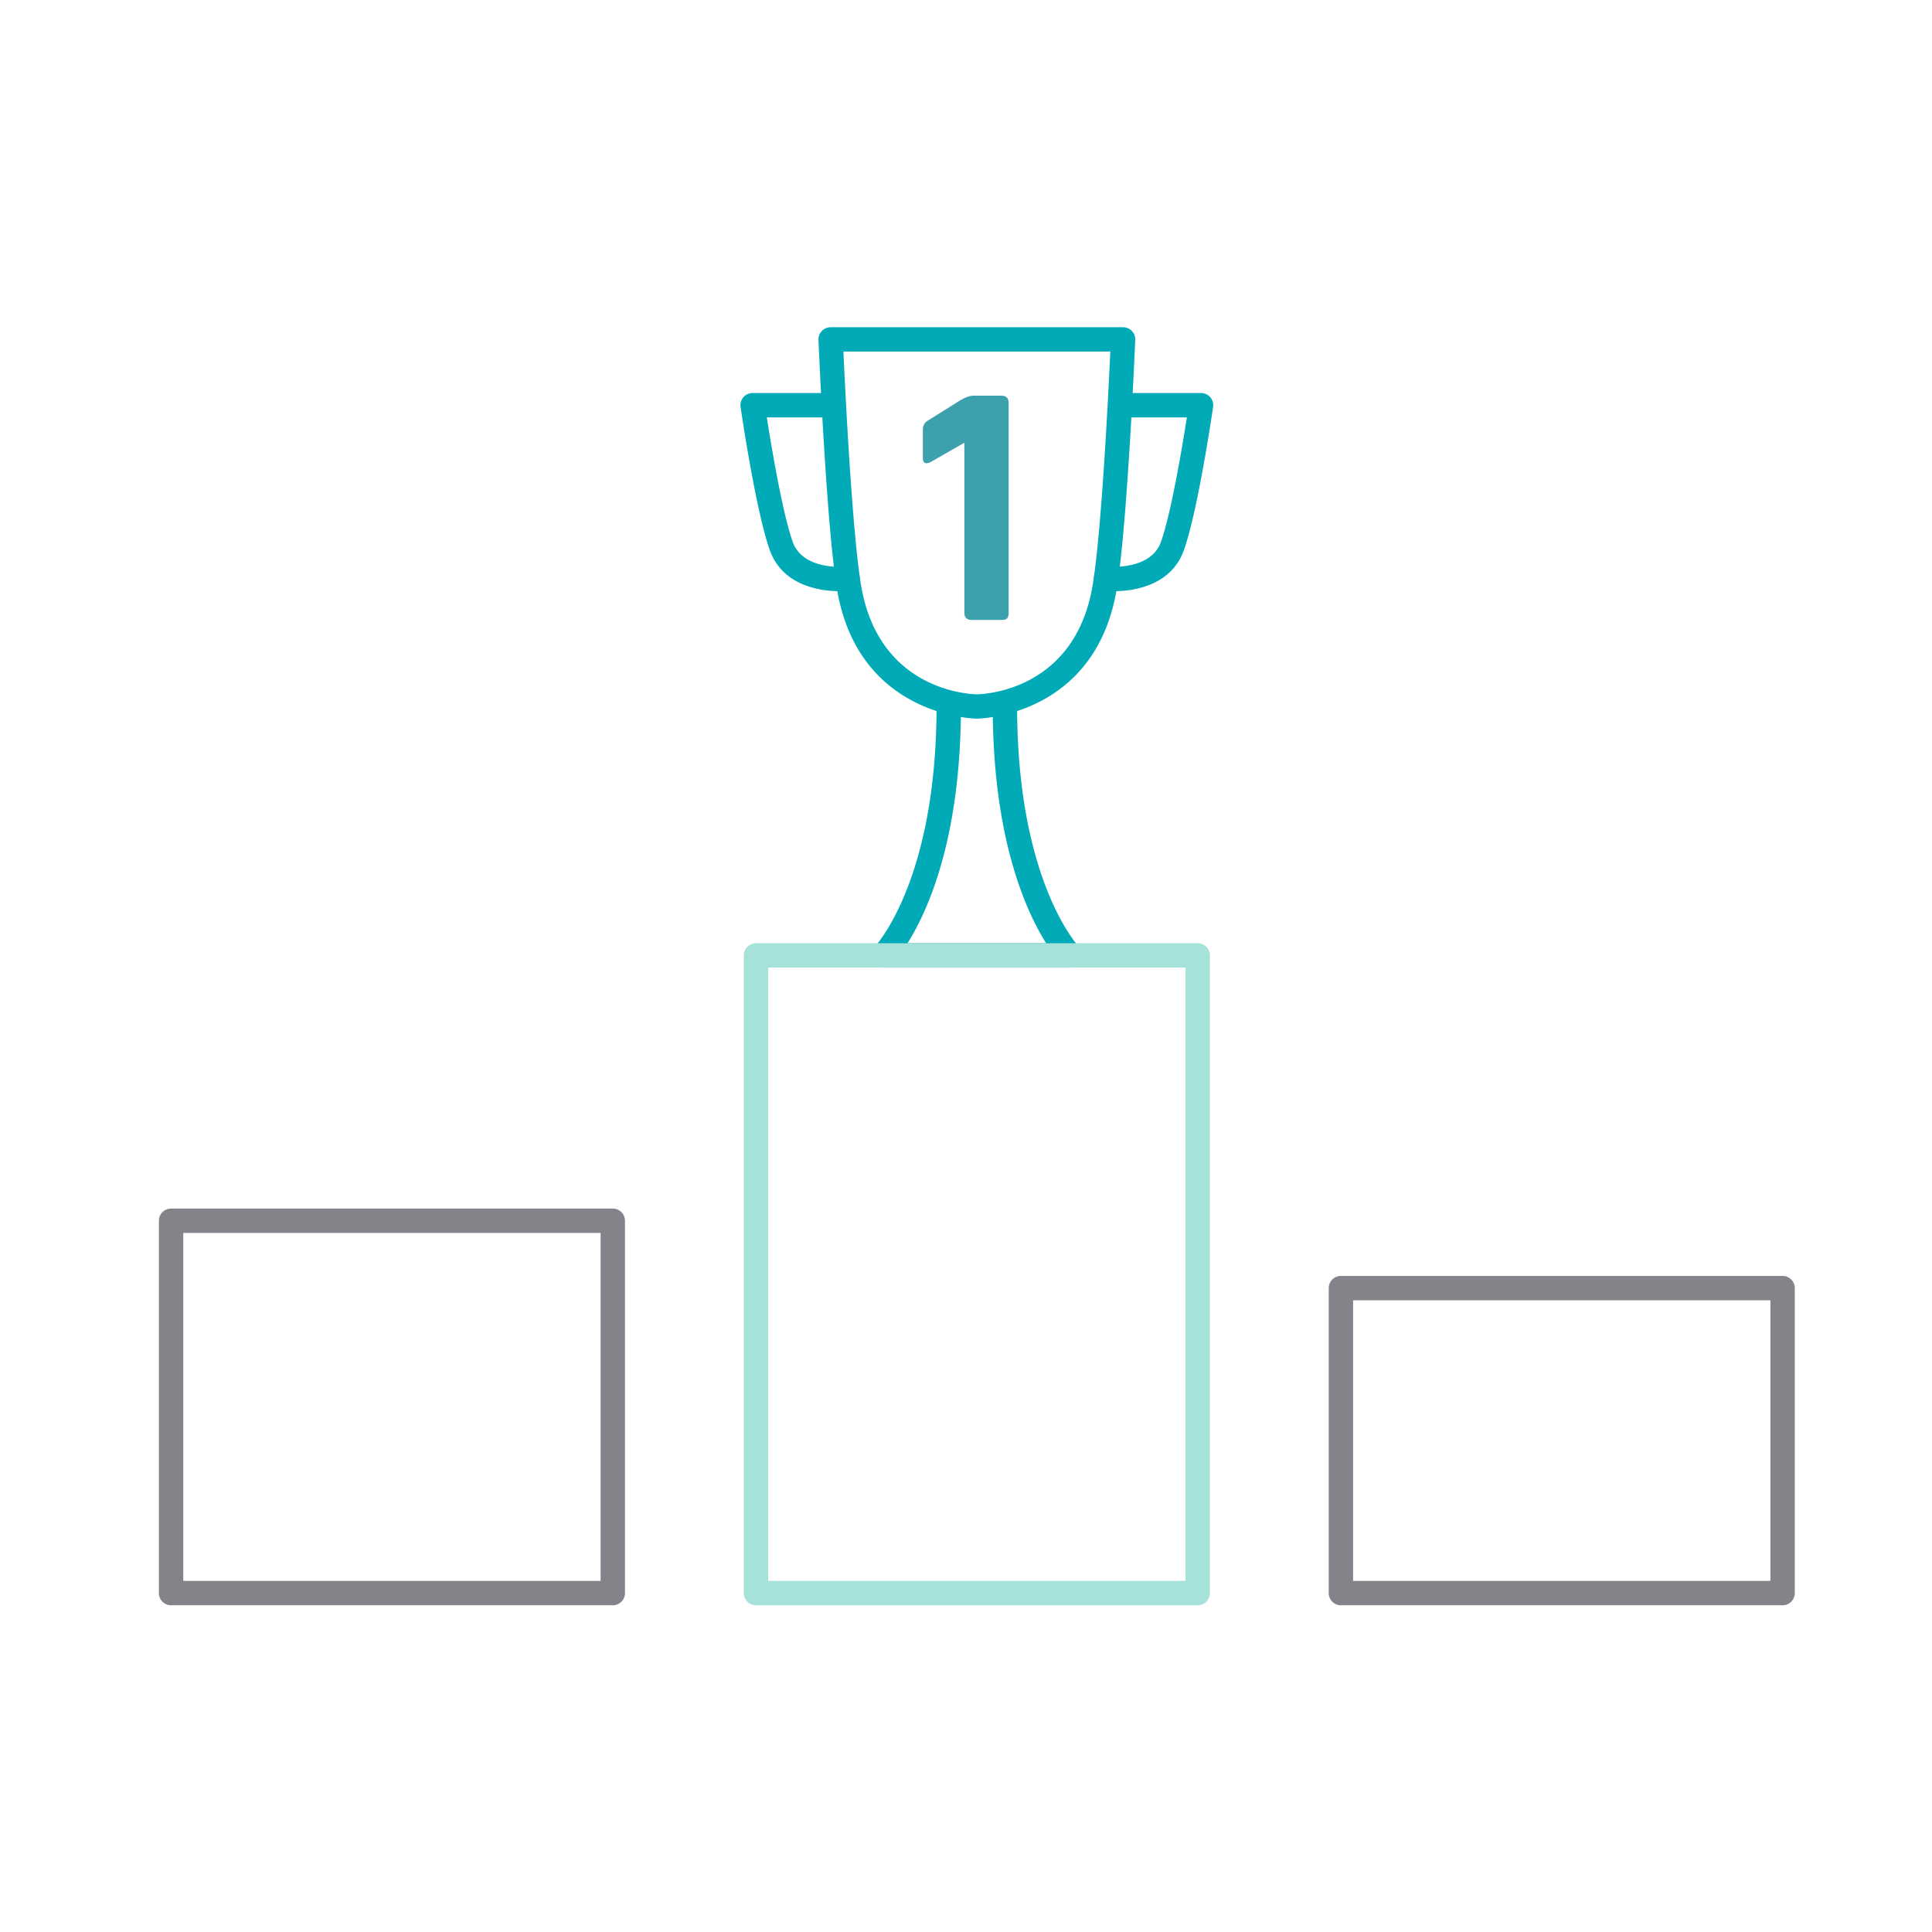 <svg xmlns="http://www.w3.org/2000/svg" viewBox="0 0 211.355 211.355" height="211.355" width="211.355" xml:space="preserve" id="svg2" version="1.1"><defs id="defs6"><clipPath id="clipPath18" clipPathUnits="userSpaceOnUse"><path id="path16" d="M0 158.516h158.516V0H0z"/></clipPath></defs><g transform="matrix(1.333 0 0 -1.333 0 211.355)" id="g10"><g id="g12"><g clip-path="url(#clipPath18)" id="g14"><path id="path20" style="fill:#858389;fill-opacity:1;fill-rule:nonzero;stroke:none" d="M15.041 28.814h34.25v28.557h-34.25zm35.25-2h-36.25a1 1 0 00-1 1v30.557a1 1 0 001 1h36.25a1 1 0 001-1V27.814a1 1 0 00-1-1"/><path id="path22" style="fill:#858389;fill-opacity:1;fill-rule:nonzero;stroke:none" d="M111.046 28.814h34.25v23.027h-34.25zm35.25-2h-36.25a1 1 0 00-1 1v25.028a1 1 0 001 1h36.25a1 1 0 001-1V27.814a1 1 0 00-1-1"/><g transform="translate(69.217 129.701)" id="g24"><path id="path26" style="fill:#00abb7;fill-opacity:1;fill-rule:nonzero;stroke:none" d="M0 0c.159-3.468.715-14.649 1.434-19.09 1.436-8.86 9.148-9.032 9.518-9.035.37.003 8.082.175 9.517 9.035.72 4.441 1.276 15.622 1.435 19.09zm10.952-30.125c-.098 0-9.775.123-11.493 10.715C-1.411-14.031-2.02.349-2.045.958A.999.999 0 00-1.046 2H22.95a1 1 0 00.999-1.042c-.025-.609-.634-14.989-1.506-20.368-1.715-10.592-11.393-10.715-11.491-10.715"/></g><g transform="translate(68.944 110.036)" id="g28"><path id="path30" style="fill:#00abb7;fill-opacity:1;fill-rule:nonzero;stroke:none" d="M0 0c-1.448 0-4.682.351-5.764 3.357-1.147 3.198-2.35 11.415-2.401 11.763a.997.997 0 00.989 1.144h6.531a1 1 0 100-2h-5.367c.376-2.393 1.293-7.897 2.131-10.23C-3.028 1.664.452 2.016.491 2.02A1 1 0 10.708.032 6.87 6.87 0 000 0"/></g><g transform="translate(91.39 110.036)" id="g32"><path id="path34" style="fill:#00abb7;fill-opacity:1;fill-rule:nonzero;stroke:none" d="M0 0a6.87 6.87 0 00-.708.032A1 1 0 10-.491 2.02c.036-.006 3.528-.338 4.374 2.014.838 2.333 1.755 7.837 2.131 10.23H.646a1 1 0 000 2h6.532a.999.999 0 00.989-1.144c-.051-.348-1.254-8.565-2.401-11.762C4.685.351 1.449 0 0 0"/></g><g transform="translate(87.84 79.147)" id="g36"><path id="path38" style="fill:#00abb7;fill-opacity:1;fill-rule:nonzero;stroke:none" d="M0 0h-15.346a1.002 1.002 0 00-.709 1.706c.047.048 5.076 5.377 5.076 19.723a1 1 0 002 0c0-10.792-2.709-16.769-4.38-19.429h11.373c-1.671 2.66-4.381 8.637-4.381 19.429a1 1 0 102 0C-4.367 7.083.662 1.754.713 1.702A1.004 1.004 0 000 0"/></g><g transform="translate(75.737 120.959)" id="g40"><path id="path42" style="fill:#3ca1ac;fill-opacity:1;fill-rule:nonzero;stroke:none" d="M0 0v2.348c0 .324.143.572.43.744l2.603 1.631c.44.267.813.401 1.117.401h2.289c.403 0 .602-.2.602-.602v-17.203c0-.229-.043-.386-.129-.472-.086-.086-.234-.129-.443-.129H4.008c-.403 0-.602.2-.602.601V1.26L.602-.344C.199-.516 0-.4 0 0"/></g><path id="path44" style="fill:#a6e1da;fill-opacity:1;fill-rule:nonzero;stroke:none" d="M63.042 28.814h34.252v50.334H63.042zm35.252-2H62.042a1 1 0 00-1 1v52.334a1 1 0 001 1h36.252a1 1 0 001-1V27.814a1 1 0 00-1-1"/></g></g></g></svg>